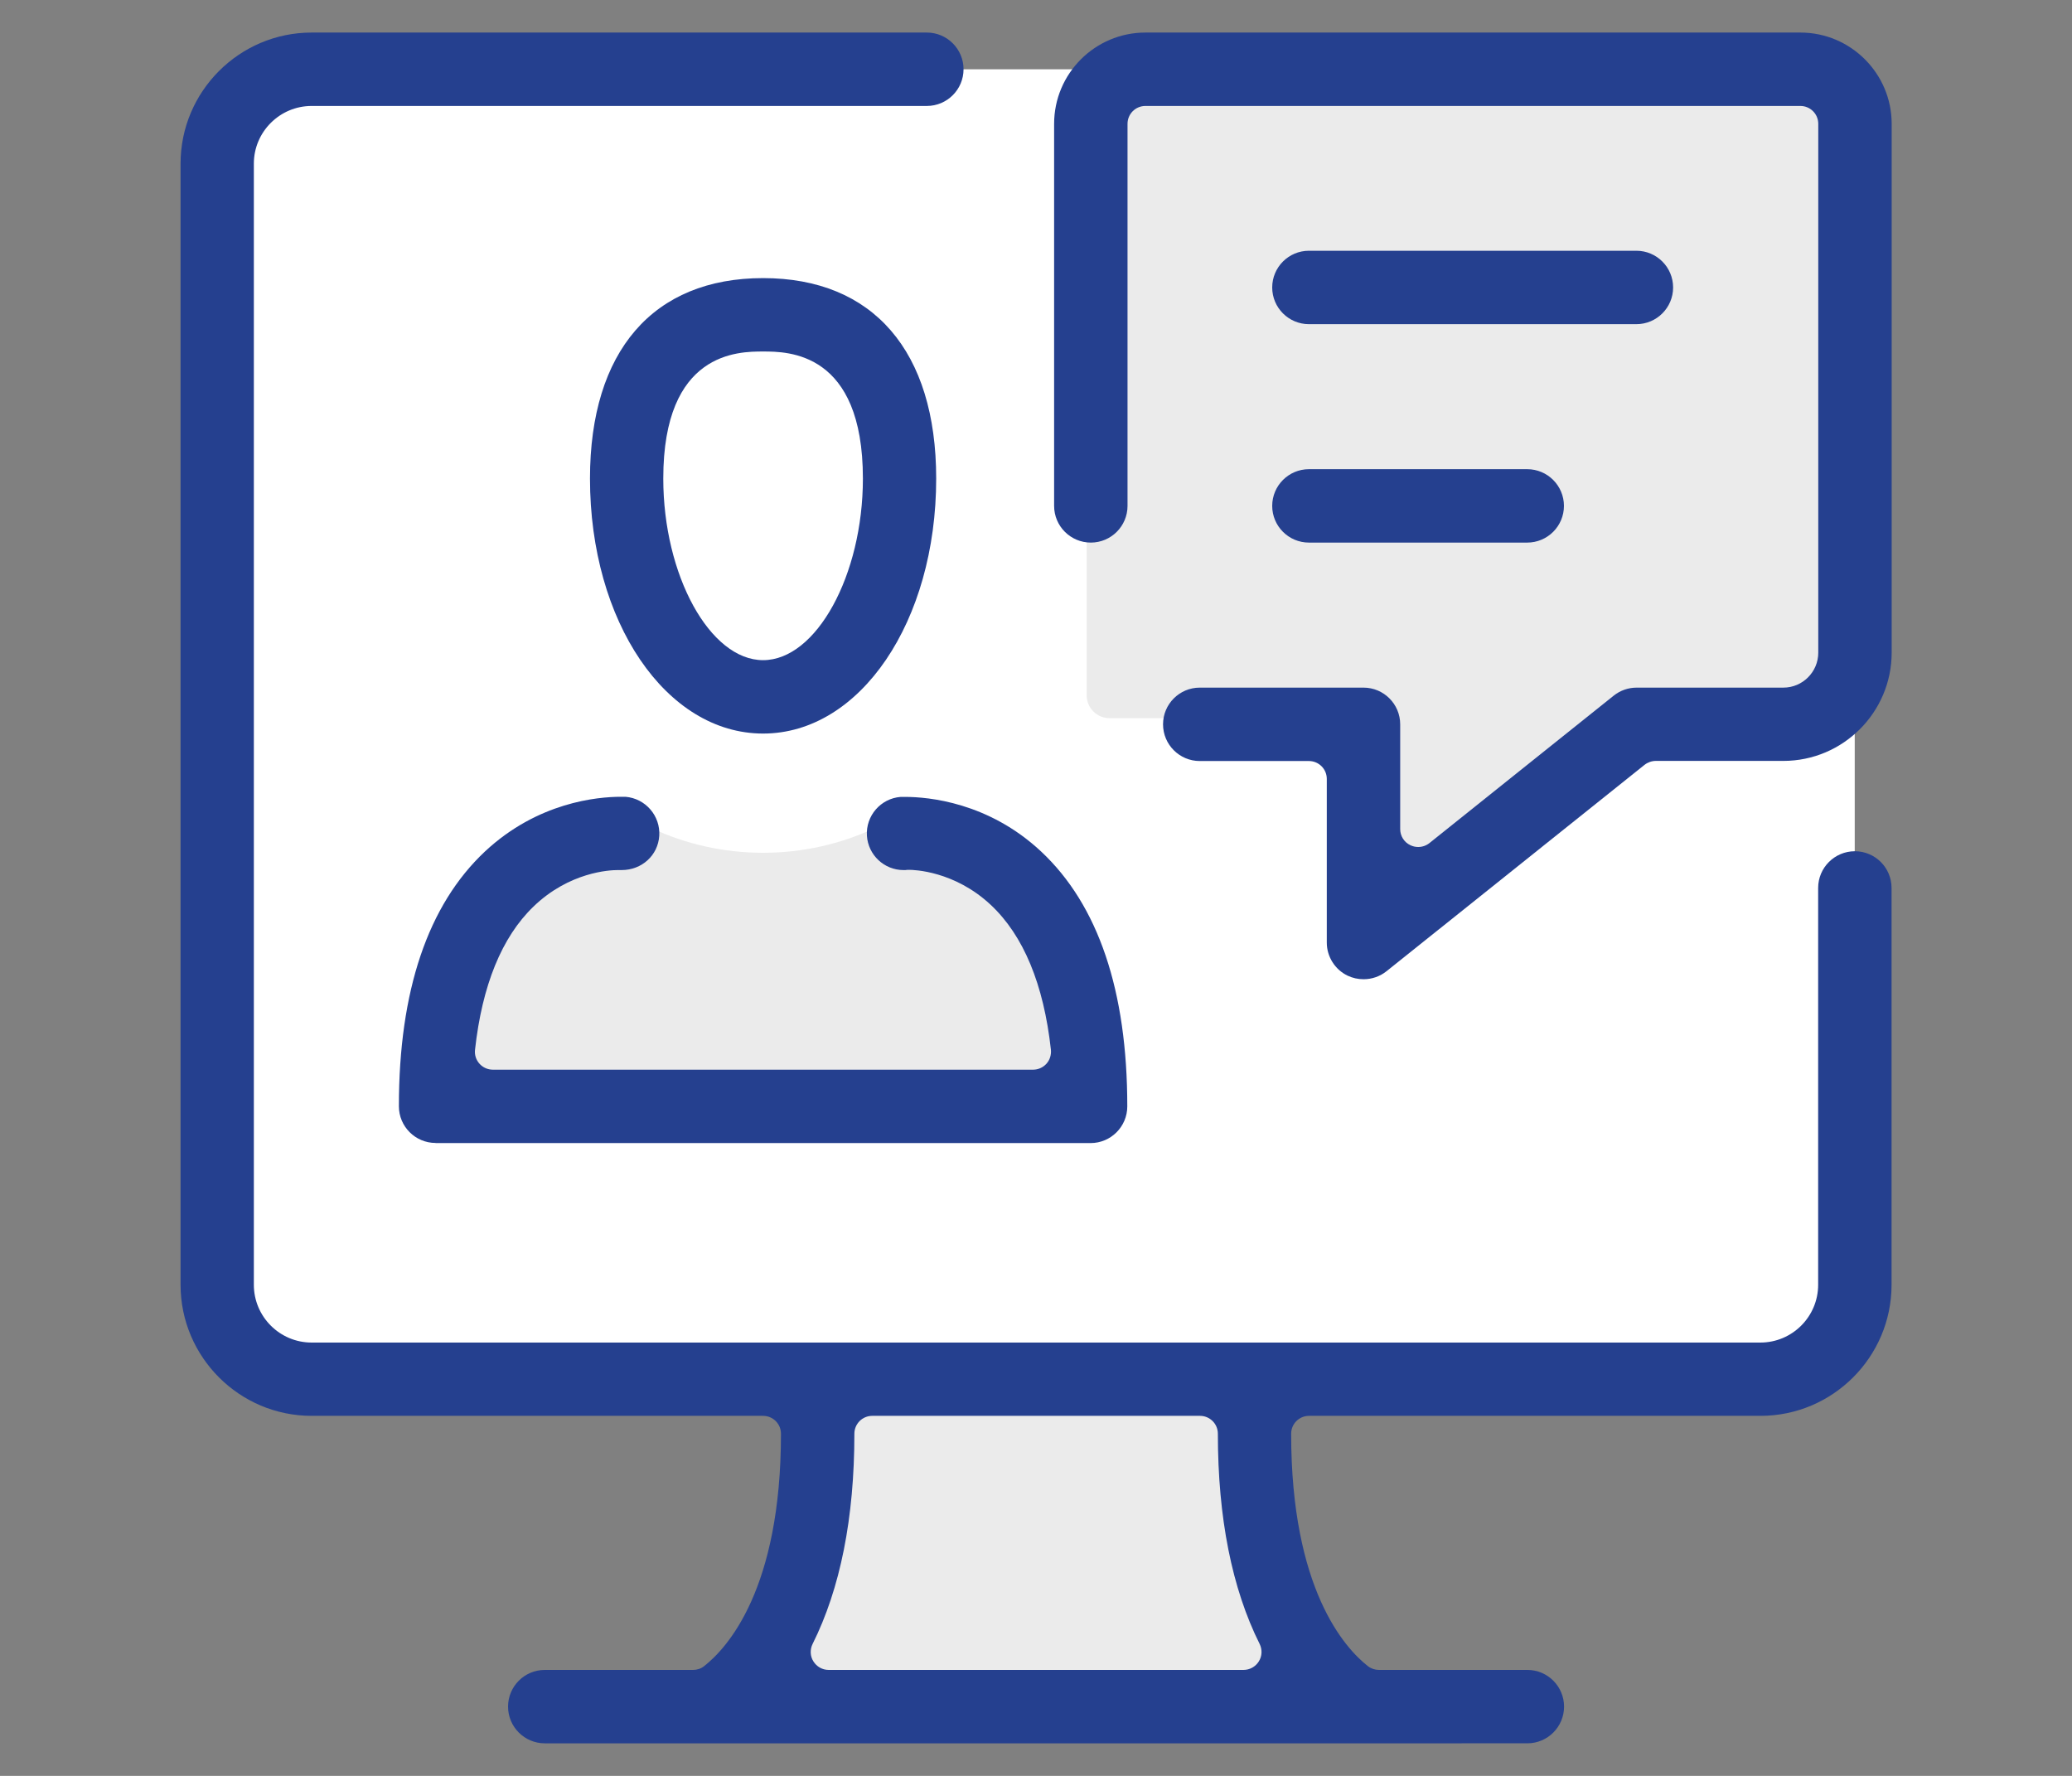 <?xml version="1.0" encoding="UTF-8"?><svg id="MAIN" xmlns="http://www.w3.org/2000/svg" viewBox="0 0 175 150"><rect x="0" y="0" width="175" height="150" fill="#808080" stroke="none"/><path d="m24.1,5.85h128.27c2.36,0,4.28,1.92,4.28,4.28v101.07c0,2.36-1.92,4.28-4.28,4.28H24.1c-2.36,0-4.28-1.92-4.28-4.28V10.13c0-2.36,1.92-4.28,4.28-4.28Z" style="fill:#fff; stroke-width:0px;"/><path d="m76.36,42.73c0,8.6-5.33,15.57-11.91,15.57s-11.91-6.97-11.91-15.57,5.33-15.57,11.91-15.57,11.91,6.97,11.91,15.57Z" style="fill:#fff; stroke-width:0px;"/><path d="m155.18,5.85h-63.4v52.88c0,1.07.87,1.93,1.93,1.93h22.48v14.87l21.45-14.87h17.53V5.85Z" style="fill:#ebebeb; stroke-width:0px;"/><polygon points="108.92 144.25 66.3 144.25 68.47 117.02 106.53 117.02 108.92 144.25" style="fill:#ebebeb; stroke-width:0px;"/><path d="m83.43,69.97h-9.6c-2.82,1.31-6,2.06-9.38,2.06s-6.56-.75-9.38-2.06h-9.76l-8.78,22.81h55.26l-8.35-22.81Z" style="fill:#ebebeb; stroke-width:0px;"/><path d="m46.01,147.25c-1.71,0-3.1-1.39-3.1-3.1s1.39-3.1,3.1-3.1h12.53c.34,0,.67-.11.93-.32,1.95-1.53,6.49-6.49,6.49-19.63,0-.84-.68-1.51-1.51-1.51H26.32c-6.1,0-11.07-4.97-11.07-11.07V13.82c0-6.1,4.97-11.07,11.07-11.07h51.96c1.71,0,3.1,1.39,3.1,3.1s-1.39,3.1-3.1,3.1H26.32c-2.69,0-4.88,2.19-4.88,4.87v94.7c0,2.69,2.19,4.88,4.88,4.88h122.36c2.69,0,4.88-2.19,4.88-4.88v-33.52c0-1.71,1.39-3.1,3.1-3.1s3.1,1.39,3.1,3.1v33.52c0,6.1-4.97,11.07-11.07,11.07h-38.13c-.84,0-1.51.68-1.51,1.51,0,13.12,4.53,18.1,6.48,19.63.27.21.6.32.93.32h12.54c1.71,0,3.1,1.39,3.1,3.1s-1.39,3.1-3.1,3.1H46.01Zm27.66-27.66c-.84,0-1.51.68-1.51,1.51,0,7.11-1.19,13.08-3.53,17.76-.23.47-.21,1.03.07,1.47.28.45.76.72,1.29.72h35.04c.52,0,1.01-.27,1.29-.72.28-.45.3-1,.07-1.47-2.34-4.68-3.53-10.66-3.53-17.76,0-.84-.68-1.51-1.51-1.51h-27.66Z" style="fill:#25408f; stroke-width:0px;"/><path d="m115.16,82.71c-.47,0-.92-.1-1.34-.3-1.07-.51-1.76-1.61-1.76-2.79v-13.83c0-.84-.68-1.51-1.51-1.51h-9.22c-1.71,0-3.1-1.39-3.1-3.1s1.39-3.1,3.1-3.1h13.83c1.71,0,3.1,1.39,3.1,3.1v8.85c0,.58.33,1.11.86,1.36.21.1.43.15.66.15.34,0,.67-.11.95-.33l15.56-12.45c.55-.44,1.23-.68,1.94-.68h12.39c1.63,0,2.95-1.33,2.95-2.95V10.46c0-.84-.68-1.51-1.51-1.51h-55.32c-.84,0-1.51.68-1.51,1.51v32.27c0,1.71-1.39,3.1-3.1,3.1s-3.1-1.39-3.1-3.1V10.46c0-4.25,3.46-7.71,7.71-7.71h55.32c4.25,0,7.71,3.46,7.71,7.71v44.66c0,5.04-4.1,9.15-9.15,9.15h-10.77c-.34,0-.68.12-.95.33l-21.79,17.43c-.55.44-1.23.68-1.94.68Z" style="fill:#25408f; stroke-width:0px;"/><path d="m64.45,61.96c-8.2,0-14.62-9.46-14.62-21.54,0-10.76,5.33-16.93,14.62-16.93s14.62,6.17,14.62,16.93c0,12.08-6.42,21.54-14.62,21.54Zm0-32.27c-2.08,0-8.43,0-8.43,10.73,0,8.17,3.94,15.34,8.43,15.34s8.43-7.17,8.43-15.34c0-10.73-6.34-10.73-8.43-10.73Z" style="fill:#25408f; stroke-width:0px;"/><path d="m36.79,96.54c-1.71,0-3.1-1.39-3.1-3.1,0-9.76,2.45-17,7.28-21.53,4.46-4.16,9.5-4.61,11.47-4.61h.39c1.69.14,2.96,1.61,2.85,3.3-.11,1.65-1.47,2.89-3.18,2.89h-.08c-.07,0-.15,0-.25,0-.66,0-4.08.15-7.12,3.09-2.67,2.58-4.33,6.65-4.93,12.09-.05.43.09.86.38,1.18.29.32.7.5,1.13.5h45.62c.43,0,.84-.18,1.13-.5.29-.32.42-.75.38-1.18-.61-5.54-2.32-9.65-5.07-12.23-3.08-2.89-6.53-2.97-6.91-2.97-.11,0-.21,0-.3.02-.06,0-.12,0-.17,0-1.63,0-2.98-1.27-3.09-2.89-.11-1.69,1.16-3.16,2.85-3.29h.37c1.97,0,7.04.45,11.49,4.61,4.83,4.52,7.28,11.77,7.28,21.53,0,1.71-1.39,3.1-3.1,3.1h-55.32Z" style="fill:#25408f; stroke-width:0px;"/><path d="m110.55,27.38c-1.71,0-3.1-1.39-3.1-3.1s1.39-3.1,3.1-3.1h27.66c1.71,0,3.1,1.39,3.1,3.1s-1.39,3.1-3.1,3.1h-27.66Z" style="fill:#25408f; stroke-width:0px;"/><path d="m110.55,45.83c-1.71,0-3.1-1.39-3.1-3.1s1.39-3.1,3.1-3.1h18.44c1.71,0,3.1,1.39,3.1,3.1s-1.39,3.1-3.1,3.1h-18.44Z" style="fill:#25408f; stroke-width:0px;"/></svg>